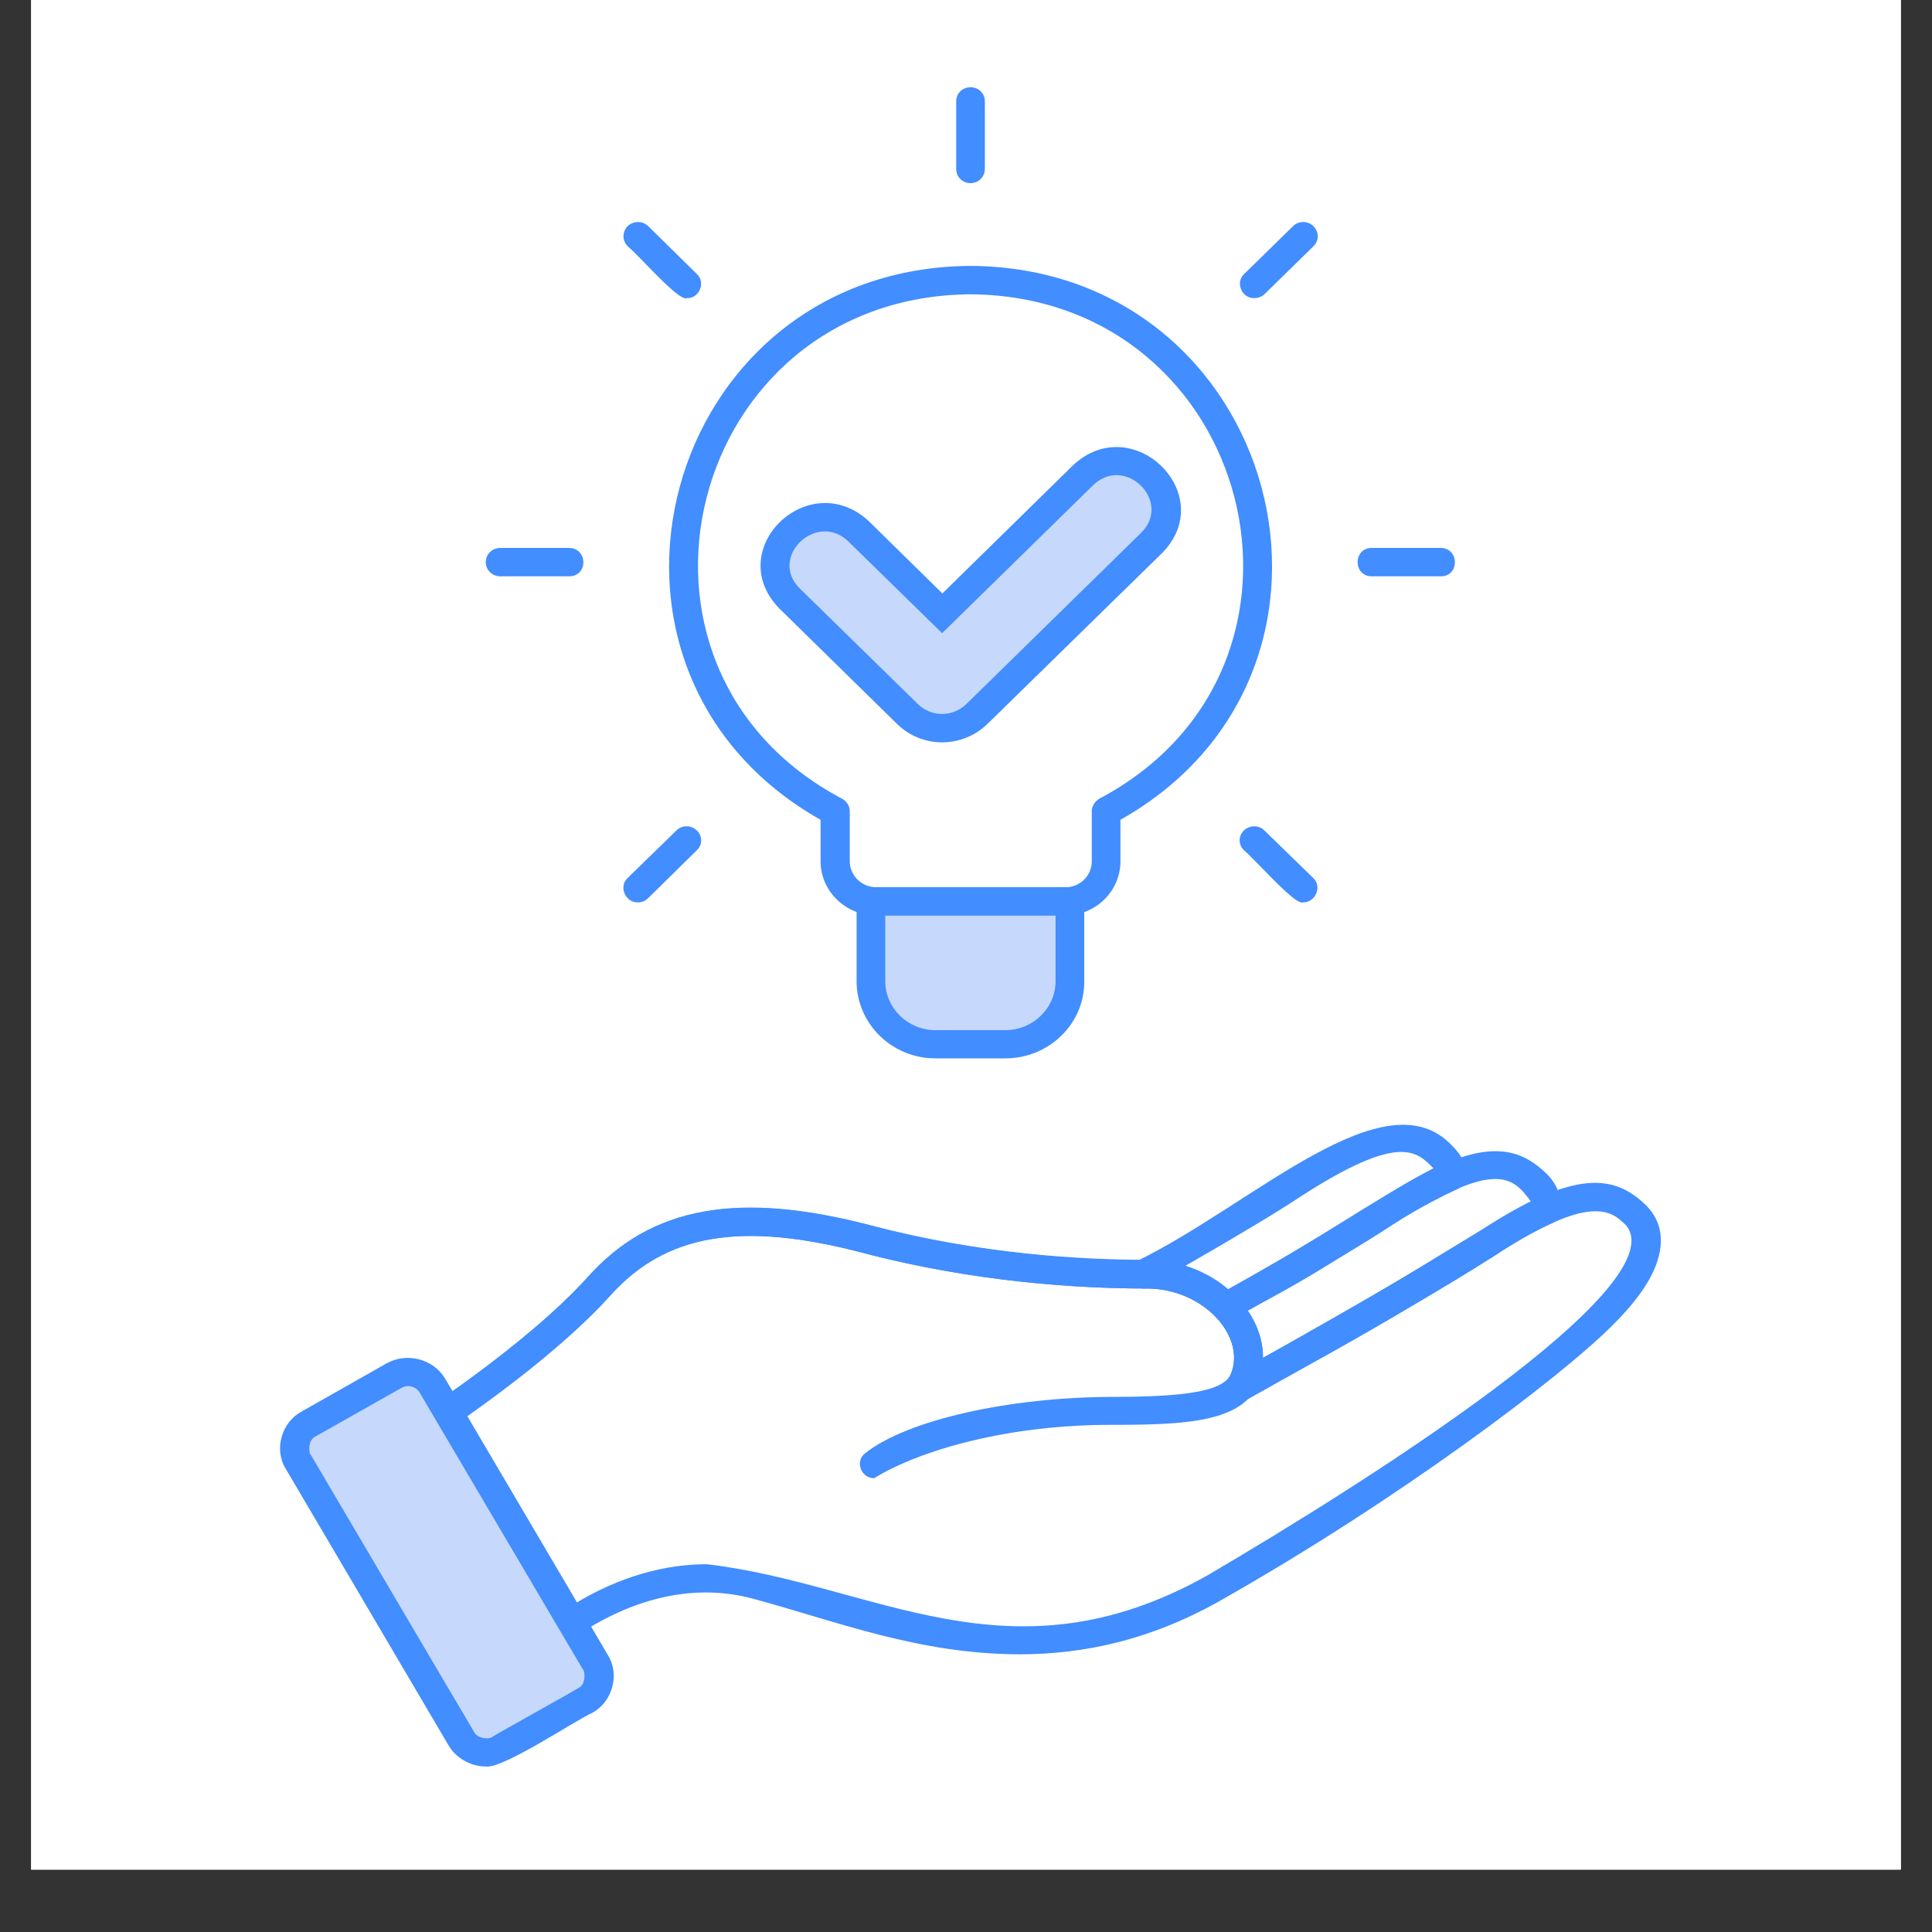 <svg xmlns="http://www.w3.org/2000/svg" xmlns:xlink="http://www.w3.org/1999/xlink" width="40" zoomAndPan="magnify" viewBox="0 0 30 30" height="40" preserveAspectRatio="xMidYMid meet" version="1.0"><rect x="0" y="0" width="30" height="30" fill="#333333" stroke="none"/><defs><clipPath id="5e8c7d26de"><path d="M 0.484 0 L 29.516 0 L 29.516 29.031 L 0.484 29.031 Z M 0.484 0 " clip-rule="nonzero"/></clipPath><clipPath id="4d0393eb8d"><path d="M 4.25 21 L 10 21 L 10 27.48 L 4.25 27.48 Z M 4.25 21 " clip-rule="nonzero"/></clipPath><clipPath id="d6a9e10244"><path d="M 14 1.352 L 16 1.352 L 16 3 L 14 3 Z M 14 1.352 " clip-rule="nonzero"/></clipPath></defs><g clip-path="url(#5e8c7d26de)"><path fill="#ffffff" d="M 0.484 0 L 29.516 0 L 29.516 29.031 L 0.484 29.031 Z M 0.484 0 " fill-opacity="1" fill-rule="nonzero"/><path fill="#ffffff" d="M 0.484 0 L 29.516 0 L 29.516 29.031 L 0.484 29.031 Z M 0.484 0 " fill-opacity="1" fill-rule="nonzero"/></g><path fill="#428dff" d="M 19.039 20.512 C 18.977 20.512 18.922 20.488 18.879 20.441 C 18.609 20.16 18.223 20.004 17.812 20.004 C 17.555 20.047 17.398 19.738 17.629 19.594 C 19.438 18.723 21.52 16.656 22.562 17.805 C 22.723 17.961 22.922 18.32 22.645 18.457 C 21.414 19.027 20.82 19.645 19.039 20.512 Z M 18.406 19.656 C 18.648 19.73 18.879 19.855 19.066 20.02 C 20.707 19.113 21.141 18.742 22.258 18.141 C 22 17.879 21.734 17.582 20.18 18.59 C 19.828 18.824 19.234 19.18 18.406 19.656 Z M 18.406 19.656 " fill-opacity="1" fill-rule="nonzero"/><path fill="#428dff" d="M 19.25 21.758 C 19.066 21.762 18.953 21.535 19.078 21.402 C 19.113 21.355 19.164 21.273 19.164 21.086 C 19.164 20.867 19.062 20.637 18.879 20.445 C 18.781 20.352 18.805 20.172 18.93 20.105 C 20.129 19.426 20.957 18.938 21.395 18.648 C 22.914 17.648 23.523 17.746 24.016 18.227 C 24.172 18.379 24.25 18.574 24.246 18.793 C 24.246 18.879 24.191 18.953 24.113 18.988 C 23.852 19.105 23.539 19.277 23.195 19.508 C 22.609 19.855 21.156 20.793 19.25 21.758 Z M 19.375 20.355 C 19.531 20.578 19.609 20.836 19.609 21.086 C 21.859 19.852 22.426 19.41 23.77 18.656 C 23.492 18.273 23.227 17.992 21.633 19.012 C 21.219 19.289 20.457 19.738 19.375 20.355 Z M 24.016 18.781 Z M 24.016 18.781 " fill-opacity="1" fill-rule="nonzero"/><path fill="#428dff" d="M 15.832 25.688 C 14.262 25.684 13.023 25.184 11.676 24.82 C 10.586 24.535 9.617 24.965 8.996 25.371 C 8.895 25.441 8.738 25.406 8.68 25.301 L 6.758 22.039 C 6.699 21.941 6.727 21.816 6.82 21.75 C 7.395 21.352 8.457 20.574 9.129 19.828 C 10.105 18.738 11.461 18.492 13.52 19.031 C 15.207 19.477 16.781 19.57 17.801 19.57 C 18.766 19.57 19.609 20.277 19.609 21.086 C 21.254 20.16 22.398 19.492 22.938 19.141 C 24.457 18.141 25.066 18.238 25.559 18.715 C 25.715 18.871 25.875 19.145 25.738 19.574 C 25.641 19.891 25.387 20.242 24.988 20.629 C 24.203 21.402 21.742 23.273 18.953 24.852 C 17.859 25.473 16.812 25.688 15.832 25.688 Z M 10.973 24.289 C 13.574 24.59 15.664 26.188 18.738 24.469 C 21.156 23.051 26.027 19.984 25.25 19.027 C 25.027 18.809 24.719 18.508 23.191 19.508 C 22.586 19.906 21.301 20.652 19.363 21.734 C 19.16 21.855 18.922 21.586 19.078 21.402 C 19.414 20.789 18.691 20.004 17.805 20.008 C 16.754 20.008 15.137 19.91 13.41 19.457 C 11.512 18.957 10.336 19.156 9.473 20.121 C 8.832 20.828 7.867 21.559 7.254 21.992 L 8.957 24.883 C 9.426 24.602 10.137 24.289 10.973 24.289 Z M 10.973 24.289 " fill-opacity="1" fill-rule="nonzero"/><path fill="#428dff" d="M 13.574 22.953 C 13.371 22.957 13.27 22.688 13.434 22.566 C 14.074 22.055 15.664 21.691 17.297 21.691 C 19.039 21.691 19.164 21.461 19.164 21.086 C 19.164 20.574 18.586 20.008 17.805 20.008 C 16.754 20.008 15.137 19.91 13.41 19.457 C 11.512 18.957 10.336 19.156 9.473 20.121 C 8.461 21.242 6.688 22.375 6.609 22.422 C 6.508 22.488 6.367 22.457 6.297 22.355 C 6.23 22.254 6.262 22.117 6.367 22.051 C 6.383 22.039 8.164 20.902 9.133 19.824 C 10.113 18.73 11.465 18.488 13.523 19.027 C 15.211 19.473 16.785 19.562 17.805 19.562 C 18.77 19.562 19.613 20.273 19.613 21.078 C 19.613 22.055 18.648 22.125 17.297 22.125 C 15.664 22.117 14.285 22.516 13.574 22.953 Z M 13.574 22.953 " fill-opacity="1" fill-rule="nonzero"/><g clip-path="url(#4d0393eb8d)"><path fill="#c6d8fb" d="M 4.793 22.109 L 6.109 21.359 C 6.324 21.242 6.594 21.316 6.715 21.52 L 9.246 25.812 C 9.367 26.02 9.293 26.285 9.086 26.402 L 7.762 27.152 C 7.551 27.27 7.277 27.199 7.16 26.996 L 4.625 22.703 C 4.508 22.492 4.578 22.227 4.793 22.109 Z M 4.793 22.109 " fill-opacity="1" fill-rule="evenodd"/><path fill="#428dff" d="M 7.543 27.43 C 7.309 27.43 7.082 27.301 6.965 27.102 L 4.438 22.809 C 4.25 22.508 4.371 22.086 4.684 21.918 L 6 21.172 C 6.32 20.992 6.73 21.102 6.914 21.41 L 9.441 25.703 C 9.629 26.004 9.508 26.43 9.195 26.598 C 8.957 26.699 7.805 27.473 7.543 27.43 Z M 6.336 21.523 C 6.297 21.523 6.262 21.535 6.227 21.555 L 4.906 22.301 C 4.773 22.355 4.793 22.574 4.828 22.594 C 4.891 22.699 7.355 26.887 7.367 26.902 C 7.426 27.004 7.605 27.012 7.652 26.965 C 7.715 26.922 8.965 26.23 8.988 26.207 C 9.105 26.152 9.082 25.934 9.051 25.922 C 8.988 25.82 6.523 21.633 6.512 21.617 C 6.469 21.555 6.402 21.523 6.336 21.523 Z M 4.793 22.109 Z M 4.793 22.109 " fill-opacity="1" fill-rule="nonzero"/></g><path fill="#c6d8fb" d="M 14.523 16.215 L 15.613 16.215 C 16.164 16.215 16.613 15.777 16.613 15.234 L 16.613 13.996 L 13.52 13.996 L 13.52 15.234 C 13.523 15.773 13.977 16.215 14.523 16.215 Z M 14.523 16.215 " fill-opacity="1" fill-rule="evenodd"/><path fill="#428dff" d="M 15.613 16.434 L 14.523 16.434 C 13.848 16.434 13.301 15.895 13.301 15.234 L 13.301 13.996 C 13.301 13.875 13.398 13.777 13.523 13.777 L 16.613 13.777 C 16.738 13.777 16.836 13.875 16.836 13.996 L 16.836 15.234 C 16.844 15.895 16.289 16.434 15.613 16.434 Z M 13.746 14.215 L 13.746 15.234 C 13.746 15.656 14.098 15.996 14.523 15.996 L 15.613 15.996 C 16.039 15.996 16.391 15.656 16.391 15.234 L 16.391 14.215 Z M 13.746 14.215 " fill-opacity="1" fill-rule="nonzero"/><path fill="#428dff" d="M 16.539 14.215 L 13.602 14.215 C 13.129 14.215 12.742 13.836 12.742 13.375 L 12.742 12.73 C 8.598 10.387 10.277 4.156 15.07 4.129 C 19.863 4.156 21.547 10.387 17.398 12.73 L 17.398 13.375 C 17.398 13.836 17.016 14.215 16.539 14.215 Z M 15.07 4.57 C 10.668 4.602 9.207 10.355 13.074 12.402 C 13.148 12.438 13.195 12.516 13.195 12.598 L 13.195 13.375 C 13.195 13.594 13.379 13.777 13.605 13.777 L 16.547 13.777 C 16.77 13.777 16.953 13.598 16.953 13.375 L 16.953 12.598 C 16.953 12.516 17 12.445 17.07 12.402 C 20.938 10.355 19.469 4.602 15.07 4.57 Z M 15.07 4.57 " fill-opacity="1" fill-rule="nonzero"/><g clip-path="url(#d6a9e10244)"><path fill="#428dff" d="M 15.07 2.844 C 14.945 2.844 14.848 2.746 14.848 2.625 L 14.848 1.574 C 14.848 1.449 14.945 1.355 15.07 1.355 C 15.195 1.355 15.293 1.449 15.293 1.574 L 15.293 2.621 C 15.293 2.746 15.195 2.844 15.07 2.844 Z M 15.07 2.844 " fill-opacity="1" fill-rule="nonzero"/></g><path fill="#428dff" d="M 10.664 4.629 C 10.543 4.688 9.941 3.984 9.746 3.824 C 9.66 3.738 9.66 3.602 9.746 3.512 C 9.836 3.426 9.977 3.426 10.066 3.512 L 10.82 4.254 C 10.965 4.387 10.855 4.641 10.664 4.629 Z M 10.664 4.629 " fill-opacity="1" fill-rule="nonzero"/><path fill="#428dff" d="M 8.836 8.949 L 7.77 8.949 C 7.645 8.949 7.543 8.852 7.543 8.73 C 7.543 8.605 7.645 8.508 7.77 8.508 L 8.836 8.508 C 9.133 8.516 9.133 8.949 8.836 8.949 Z M 8.836 8.949 " fill-opacity="1" fill-rule="nonzero"/><path fill="#428dff" d="M 9.902 14.012 C 9.711 14.016 9.602 13.766 9.746 13.633 L 10.504 12.895 C 10.59 12.809 10.73 12.809 10.82 12.895 C 10.91 12.98 10.91 13.117 10.82 13.203 L 10.066 13.945 C 10.02 13.992 9.961 14.012 9.902 14.012 Z M 9.902 14.012 " fill-opacity="1" fill-rule="nonzero"/><path fill="#428dff" d="M 19.477 4.629 C 19.285 4.637 19.176 4.387 19.32 4.254 L 20.078 3.512 C 20.164 3.426 20.305 3.426 20.395 3.512 C 20.484 3.602 20.484 3.738 20.395 3.824 L 19.641 4.562 C 19.594 4.609 19.535 4.629 19.477 4.629 Z M 19.477 4.629 " fill-opacity="1" fill-rule="nonzero"/><path fill="#428dff" d="M 22.375 8.949 L 21.301 8.949 C 21.008 8.949 21.008 8.508 21.301 8.508 C 21.301 8.508 22.375 8.508 22.375 8.508 C 22.664 8.516 22.664 8.949 22.375 8.949 Z M 22.375 8.949 " fill-opacity="1" fill-rule="nonzero"/><path fill="#428dff" d="M 20.234 14.012 C 20.113 14.066 19.508 13.363 19.316 13.203 C 19.227 13.117 19.227 12.98 19.316 12.895 C 19.406 12.809 19.547 12.809 19.633 12.895 L 20.391 13.633 C 20.535 13.766 20.426 14.016 20.234 14.012 Z M 20.234 14.012 " fill-opacity="1" fill-rule="nonzero"/><path fill="#c6d8fb" d="M 12.258 9.297 C 11.57 8.598 12.613 7.574 13.324 8.25 L 14.629 9.523 L 16.812 7.387 C 17.523 6.715 18.566 7.734 17.879 8.434 C 17.879 8.434 15.16 11.098 15.16 11.098 C 14.863 11.387 14.387 11.387 14.09 11.098 Z M 12.258 9.297 " fill-opacity="1" fill-rule="evenodd"/><path fill="#428dff" d="M 14.629 11.527 C 14.379 11.527 14.129 11.434 13.934 11.246 L 12.102 9.449 C 11.211 8.535 12.555 7.234 13.488 8.09 L 14.633 9.215 L 16.66 7.227 C 17.586 6.355 18.938 7.676 18.047 8.586 L 15.324 11.25 C 15.129 11.434 14.879 11.527 14.629 11.527 Z M 12.418 9.137 L 14.254 10.934 C 14.461 11.137 14.793 11.137 15.004 10.934 L 17.723 8.27 C 18.207 7.785 17.469 7.055 16.973 7.535 C 16.973 7.535 14.629 9.832 14.629 9.832 L 13.168 8.402 C 12.676 7.938 11.93 8.652 12.418 9.137 Z M 12.418 9.137 " fill-opacity="1" fill-rule="nonzero"/></svg>